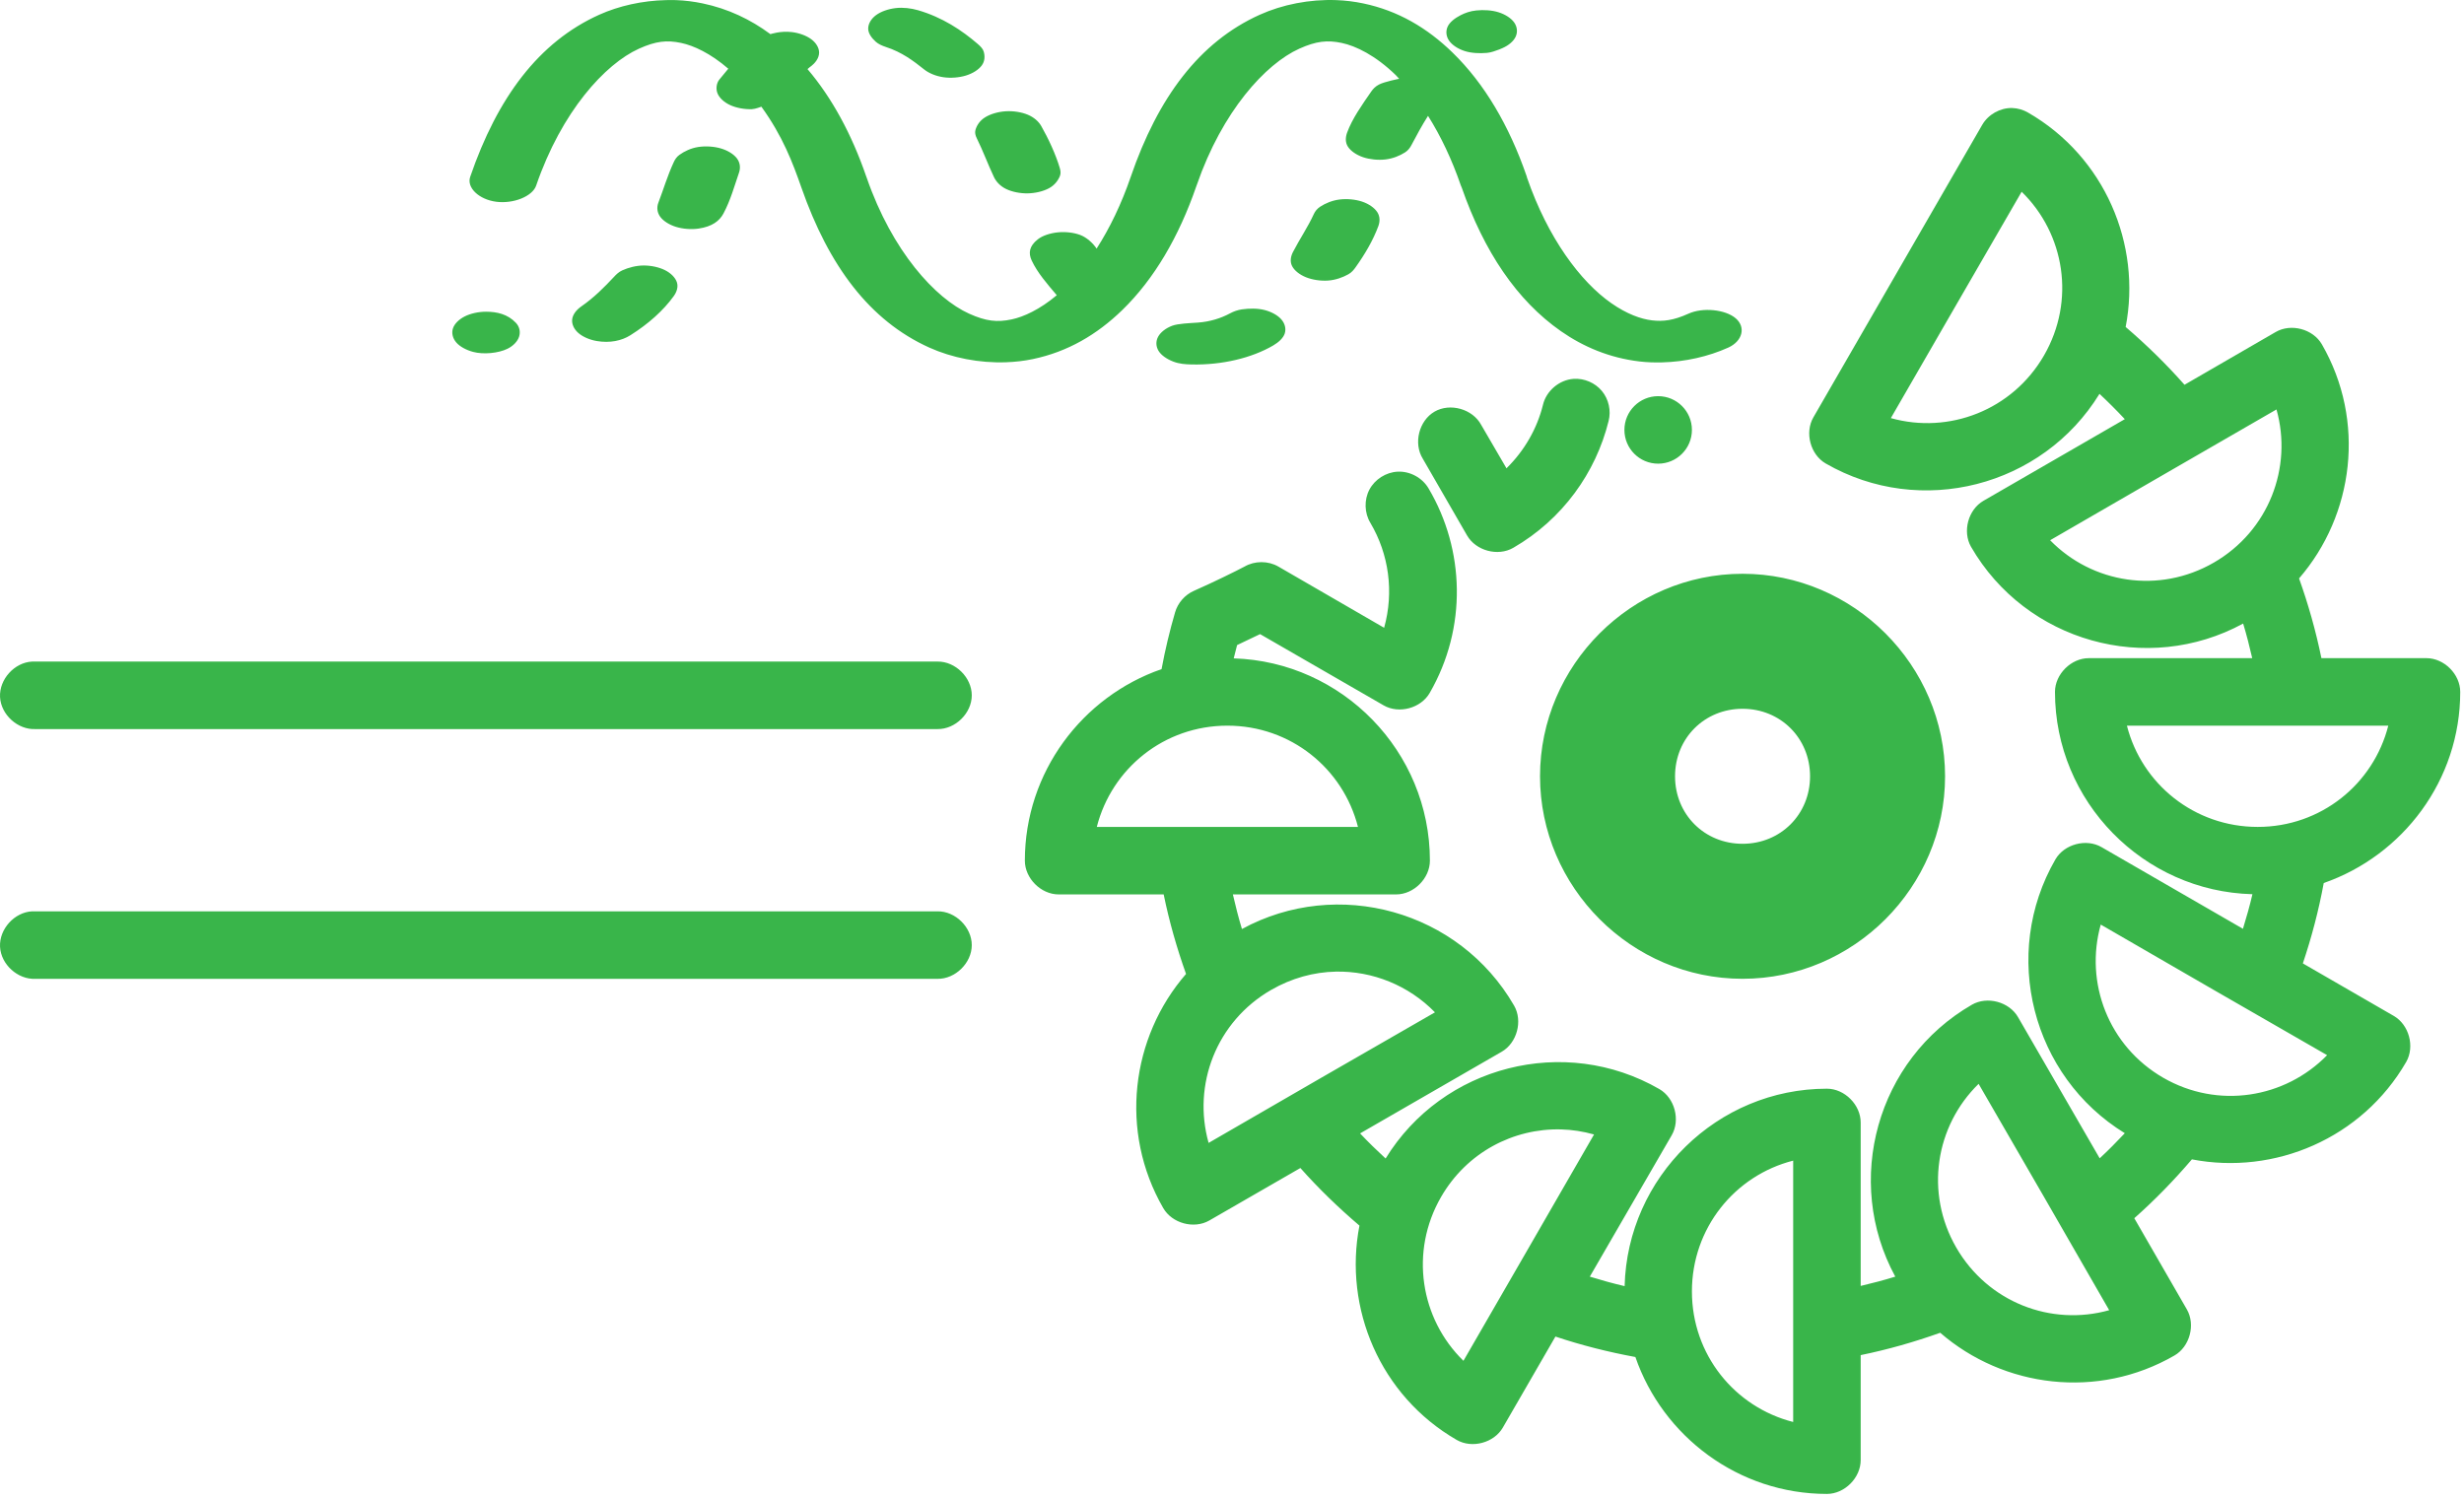 <svg width="365" height="222" viewBox="0 0 365 222" fill="none" xmlns="http://www.w3.org/2000/svg">
<path d="M298.066 16.001C296.285 15.963 294.519 16.958 293.629 18.501L281.129 40.157L268.629 61.814C267.309 64.079 268.173 67.342 270.441 68.657C284.503 76.776 302.559 72.102 311.004 58.345C312.293 59.549 313.549 60.807 314.754 62.095L293.816 74.189C291.554 75.493 290.677 78.734 291.973 81.001C300.099 95.077 318.086 100.101 332.285 92.376C332.798 94.057 333.23 95.776 333.629 97.501H309.441C306.813 97.485 304.41 99.873 304.41 102.501C304.41 118.752 317.504 132.057 333.66 132.47C333.259 134.204 332.771 135.904 332.254 137.595L311.316 125.501C309.051 124.181 305.788 125.045 304.473 127.314C296.354 141.375 300.997 159.431 314.754 167.876C313.553 169.155 312.322 170.398 311.035 171.595L298.941 150.689C297.637 148.41 294.37 147.53 292.098 148.845C278.028 156.968 273.042 174.93 280.754 189.126C279.072 189.645 277.356 190.097 275.629 190.501V166.314C275.645 163.685 273.257 161.282 270.629 161.282C254.378 161.282 241.073 174.376 240.66 190.532C238.919 190.126 237.2 189.648 235.504 189.126L247.629 168.189C248.949 165.923 248.085 162.66 245.816 161.345C231.755 153.226 213.699 157.869 205.254 171.626C203.951 170.42 202.688 169.198 201.473 167.907L222.441 155.814C224.72 154.509 225.6 151.243 224.285 148.97C216.159 134.896 198.17 129.905 183.973 137.626C183.461 135.944 183.027 134.229 182.629 132.501H206.816C209.434 132.501 211.816 130.119 211.816 127.501C211.816 111.308 198.83 98.035 182.754 97.532C182.92 96.875 183.082 96.218 183.254 95.564C184.411 95.025 185.589 94.452 186.66 93.939L204.973 104.501C207.24 105.797 210.481 104.92 211.785 102.657C217.378 92.971 216.964 81.398 211.629 72.376C210.714 70.786 208.867 69.781 207.035 69.876C205.313 69.959 203.668 71.003 202.859 72.526C202.051 74.049 202.108 75.997 203.004 77.47C205.74 82.097 206.519 87.689 205.035 93.001L189.379 83.939C187.859 83.057 185.867 83.057 184.348 83.939C182.959 84.672 179.735 86.261 176.848 87.532C175.516 88.121 174.47 89.321 174.066 90.72C173.266 93.468 172.595 96.269 172.066 99.126C160.312 103.195 151.816 114.403 151.816 127.501C151.817 130.119 154.198 132.501 156.816 132.501H172.379C173.203 136.532 174.336 140.475 175.691 144.282C167.529 153.684 165.762 167.617 172.316 178.97C173.621 181.232 176.861 182.109 179.129 180.814L192.629 173.032C195.342 176.085 198.274 178.922 201.379 181.564C199.007 193.789 204.43 206.758 215.785 213.314C218.058 214.629 221.324 213.749 222.629 211.47L230.41 198.001C234.239 199.281 238.201 200.286 242.254 201.032C246.318 212.795 257.525 221.314 270.629 221.314C273.257 221.313 275.645 218.911 275.629 216.282V200.751C279.676 199.922 283.594 198.801 287.41 197.439C296.811 205.589 310.752 207.364 322.098 200.814C324.376 199.509 325.256 196.243 323.941 193.97L316.16 180.47C319.199 177.775 322.048 174.848 324.691 171.751C336.916 174.122 349.886 168.668 356.441 157.314C357.737 155.046 356.86 151.806 354.598 150.501L341.129 142.72C342.419 138.875 343.473 134.89 344.223 130.814C355.952 126.731 364.441 115.581 364.441 102.501C364.441 99.883 362.059 97.501 359.441 97.501H343.879C343.048 93.45 341.932 89.508 340.566 85.689C348.703 76.288 350.488 62.34 343.941 51.001C342.626 48.733 339.363 47.868 337.098 49.189L323.598 57.001C320.895 53.944 317.98 51.091 314.879 48.439C317.251 36.213 311.796 23.244 300.441 16.689C299.724 16.266 298.899 16.028 298.066 16.001ZM299.473 28.407C305.866 34.643 307.472 44.54 302.785 52.657C298.098 60.775 288.695 64.357 280.098 61.939L289.785 45.157L299.473 28.407ZM233.098 56.126C230.982 56.269 229.052 57.905 228.566 59.97C227.691 63.501 225.83 66.75 223.16 69.376L219.41 62.939C218.145 60.589 214.817 59.645 212.506 60.979C210.196 62.314 209.351 65.669 210.754 67.939L217.316 79.314C218.621 81.592 221.887 82.472 224.16 81.157C231.485 76.928 236.394 70.004 238.285 62.376C238.684 60.847 238.303 59.136 237.294 57.921C236.285 56.705 234.674 56.016 233.098 56.126ZM245.629 58.689C242.867 58.689 240.629 60.927 240.629 63.689C240.629 66.45 242.867 68.689 245.629 68.689C248.39 68.689 250.629 66.45 250.629 63.689C250.629 60.927 248.39 58.689 245.629 58.689ZM337.223 60.657C339.641 69.254 336.059 78.658 327.941 83.345C319.824 88.032 309.928 86.425 303.691 80.032L320.441 70.345L337.223 60.657ZM258.129 85.001C241.679 85.001 228.129 98.551 228.129 115.001C228.129 131.451 241.679 145.001 258.129 145.001C274.579 145.001 288.129 131.451 288.129 115.001C288.129 98.551 274.579 85.001 258.129 85.001ZM258.129 105.001C263.77 105.001 268.129 109.36 268.129 115.001C268.129 120.642 263.77 125.001 258.129 125.001C252.488 125.001 248.129 120.642 248.129 115.001C248.129 109.36 252.488 105.001 258.129 105.001ZM181.816 107.501C191.19 107.501 198.956 113.846 201.16 122.501H181.816H162.473C164.677 113.846 172.443 107.501 181.816 107.501ZM315.066 107.501H334.441H353.785C351.581 116.156 343.815 122.501 334.441 122.501C325.068 122.501 317.271 116.156 315.066 107.501ZM311.191 136.97L327.941 146.657L344.723 156.314C338.487 162.707 328.559 164.344 320.441 159.657C312.324 154.971 308.773 145.567 311.191 136.97ZM197.879 143.939C203.311 143.827 208.669 145.974 212.566 149.97L195.785 159.626L179.035 169.314C176.617 160.716 180.168 151.344 188.285 146.657C191.329 144.9 194.619 144.005 197.879 143.939ZM293.098 160.564L302.785 177.314L312.441 194.095C303.844 196.513 294.472 192.931 289.785 184.814C285.098 176.696 286.705 166.8 293.098 160.564ZM231.254 167.314C232.885 167.356 234.517 167.61 236.129 168.064L226.473 184.814L216.785 201.595C210.392 195.359 208.786 185.431 213.473 177.314C217.281 170.718 224.186 167.13 231.254 167.314ZM265.629 171.939V191.314V210.657C256.974 208.453 250.629 200.687 250.629 191.314C250.629 181.94 256.974 174.143 265.629 171.939Z" fill="#39B54A"/>
<path d="M0.005 103.258C-0.125 100.64 2.137 98.138 4.755 98.007C4.922 97.998 5.089 97.998 5.255 98.007H138.88C141.522 97.97 143.952 100.366 143.952 103.008C143.952 105.649 141.522 108.044 138.88 108.007H5.255C2.637 108.138 0.136 105.876 0.005 103.258Z" fill="#39B54A"/>
<path d="M0.005 140.258C-0.125 137.64 2.137 135.138 4.755 135.007C4.922 134.998 5.089 134.998 5.255 135.007H138.88C141.522 134.97 143.952 137.366 143.952 140.008C143.952 142.649 141.522 145.044 138.88 145.007H5.255C2.637 145.138 0.136 142.876 0.005 140.258Z" fill="#39B54A"/>
<path d="M98.646 0.017C95.155 0.095 91.684 0.867 88.752 2.189C79.816 6.219 73.682 14.448 69.65 26.201C69.103 27.79 70.932 29.546 73.49 29.886C76.047 30.226 78.872 29.09 79.42 27.5C83.187 16.52 89.624 9.479 94.651 7.213C97.164 6.079 98.781 5.918 100.893 6.359C102.76 6.749 105.263 7.91 107.885 10.18C107.438 10.735 106.971 11.299 106.574 11.77C106.13 12.298 106.012 13.174 106.293 13.846C106.574 14.517 107.267 15.16 108.166 15.572C109.067 15.984 110.263 16.21 111.381 16.173C111.888 16.156 112.785 15.805 112.785 15.805C115.95 20.181 117.422 24.094 118.715 27.791C122.766 39.373 128.805 47.499 137.661 51.492C141.012 53.003 145.063 53.811 149.053 53.664C150.383 53.615 151.693 53.469 152.986 53.199C158.155 52.12 162.492 49.577 166.251 45.926C171.009 41.302 174.643 35.031 177.206 27.616L177.299 27.365C181.072 16.462 187.462 9.47 192.468 7.213C194.982 6.079 196.63 5.918 198.742 6.359C200.854 6.8 203.767 8.22 206.763 11.131C206.936 11.299 207.091 11.497 207.262 11.674C207.262 11.674 205.108 12.089 204.266 12.527C203.762 12.79 203.403 13.16 203.143 13.536C201.759 15.534 200.309 17.574 199.553 19.645C199.305 20.327 199.256 21.092 199.678 21.74C200.099 22.385 200.942 22.959 201.925 23.292C202.906 23.623 204.136 23.748 205.234 23.621C206.334 23.494 207.356 23.072 208.136 22.574C208.591 22.284 208.868 21.892 209.073 21.507C209.864 20.022 210.585 18.658 211.538 17.163C213.41 20.132 215.074 23.613 216.407 27.5C216.441 27.599 216.483 27.696 216.532 27.791C219.836 37.271 224.707 44.519 231.233 49.068C234.532 51.368 238.414 53.024 242.875 53.548C243.99 53.68 245.082 53.712 246.215 53.684C249.611 53.6 253.055 52.828 256.015 51.493C258.131 50.533 258.652 48.463 257.107 47.148C255.563 45.833 252.232 45.509 250.116 46.469C247.89 47.473 246.371 47.653 244.716 47.458C243.062 47.264 240.993 46.521 238.693 44.917C234.115 41.727 229.295 35.261 226.208 26.337C226.199 26.291 226.189 26.246 226.177 26.201C226.159 26.136 226.139 26.071 226.114 26.007C223.553 18.617 219.905 12.386 215.159 7.775C211.401 4.124 207.095 1.581 201.925 0.502C200.633 0.232 199.291 0.066 197.961 0.017C193.972 -0.13 189.951 0.678 186.6 2.189C177.665 6.219 171.531 14.448 167.499 26.201C166.12 30.22 164.391 33.796 162.443 36.83C161.934 36.044 160.972 35.156 159.977 34.793C159.011 34.441 157.773 34.308 156.669 34.425C155.562 34.541 154.43 34.905 153.735 35.453C152.45 36.463 152.316 37.495 152.829 38.595C153.675 40.403 155.13 42.071 156.544 43.734C154.021 45.854 151.636 46.946 149.833 47.322C147.721 47.764 146.073 47.602 143.56 46.469C138.554 44.212 132.164 37.238 128.391 26.337L128.297 26.084C126.165 19.908 123.273 14.535 119.62 10.238C119.787 10.062 120.012 9.913 120.213 9.754C120.587 9.458 121.346 8.718 121.337 7.775C121.33 7.08 120.898 6.351 120.182 5.816C119.463 5.279 118.384 4.88 117.279 4.75C115.605 4.551 114.127 5.06 114.127 5.06C111.154 2.861 107.839 1.288 104.077 0.502C102.785 0.232 101.474 0.066 100.144 0.017C99.646 -0.002 99.145 0.006 98.646 0.017ZM132.667 1.2C131.568 1.33 130.482 1.714 129.764 2.247C129.04 2.786 128.612 3.524 128.609 4.226C128.606 4.919 129.095 5.616 129.733 6.185C130.105 6.516 130.654 6.775 131.231 6.96C133.59 7.72 135.306 9.015 136.911 10.297C137.604 10.85 138.652 11.283 139.752 11.441C140.844 11.598 142.086 11.498 143.091 11.189C144.094 10.88 144.968 10.328 145.432 9.695C145.896 9.064 145.92 8.302 145.713 7.62C145.591 7.217 145.226 6.848 144.839 6.514C142.493 4.492 139.595 2.558 135.975 1.51C134.964 1.218 133.762 1.07 132.667 1.2ZM218.686 1.549C217.754 1.646 217.021 1.92 216.376 2.247C215.509 2.688 214.744 3.284 214.441 3.954C214.139 4.621 214.216 5.393 214.66 6.029C215.108 6.672 215.968 7.242 216.969 7.562C217.959 7.878 219.177 7.933 220.278 7.833C220.932 7.774 221.511 7.53 222.088 7.329C222.264 7.268 222.423 7.189 222.587 7.116C223.511 6.706 224.218 6.093 224.523 5.428C224.831 4.755 224.755 3.975 224.304 3.333C223.856 2.697 222.991 2.136 221.994 1.821C221.003 1.507 219.783 1.436 218.686 1.549ZM148.99 16.484C147.869 16.552 146.73 16.882 145.932 17.376C145.14 17.866 144.688 18.573 144.496 19.257C144.384 19.654 144.493 20.075 144.683 20.46C145.643 22.401 146.345 24.355 147.242 26.24C147.561 26.909 148.165 27.578 149.053 28.005C149.935 28.428 151.121 28.664 152.236 28.645C153.362 28.625 154.54 28.348 155.389 27.888C156.231 27.432 156.741 26.739 157.012 26.065C157.168 25.676 157.098 25.257 156.981 24.863C156.4 22.913 155.318 20.543 154.234 18.656C153.859 18.003 153.164 17.372 152.236 16.988C151.308 16.604 150.1 16.417 148.99 16.484ZM103.421 21.779C102.338 21.948 101.374 22.418 100.644 22.942C100.22 23.246 99.98 23.642 99.801 24.029C98.861 26.059 98.285 28.051 97.523 30.041C97.264 30.716 97.34 31.485 97.803 32.117C98.268 32.749 99.142 33.302 100.144 33.61C101.149 33.919 102.392 34.021 103.484 33.862C105.49 33.57 106.58 32.732 107.167 31.632C108.223 29.654 108.797 27.531 109.477 25.561C109.713 24.875 109.644 24.101 109.164 23.466C108.689 22.837 107.802 22.29 106.792 21.992C105.772 21.691 104.517 21.608 103.421 21.779ZM198.43 29.556C197.336 29.691 196.328 30.122 195.558 30.623C195.102 30.92 194.802 31.314 194.622 31.709C193.746 33.633 192.483 35.485 191.532 37.334C191.189 37.999 191.062 38.763 191.407 39.428C191.75 40.091 192.526 40.7 193.467 41.077C194.411 41.455 195.629 41.642 196.744 41.562C197.853 41.482 198.91 41.095 199.74 40.631C200.228 40.359 200.536 39.975 200.802 39.603C202.202 37.642 203.392 35.611 204.173 33.513C204.426 32.832 204.444 32.065 204.016 31.418C203.591 30.774 202.756 30.196 201.769 29.866C200.778 29.535 199.534 29.421 198.43 29.556ZM95.338 39.331C94.219 39.338 93.093 39.642 92.185 40.049C91.657 40.286 91.295 40.649 90.968 41C89.52 42.549 88.001 44.083 86.099 45.402C85.35 45.922 84.833 46.626 84.757 47.322C84.682 48.012 85.019 48.755 85.662 49.32C86.309 49.888 87.328 50.341 88.409 50.523C90.349 50.849 92.076 50.483 93.371 49.669C96.041 47.992 98.269 45.998 99.801 43.87C100.256 43.238 100.494 42.492 100.269 41.814C100.043 41.132 99.391 40.468 98.521 40.029C97.647 39.589 96.463 39.327 95.338 39.331ZM183.979 45.829C183.334 45.92 182.729 46.141 182.231 46.411C180.848 47.158 179.236 47.658 177.455 47.788C176.258 47.876 174.53 47.926 173.648 48.254C172.688 48.61 171.916 49.225 171.556 49.883C171.195 50.544 171.22 51.325 171.619 51.978C172.017 52.629 172.848 53.203 173.804 53.568C174.703 53.911 175.588 53.975 176.55 53.994C181.009 54.086 185.404 53.046 188.598 51.182C189.411 50.708 190.098 50.078 190.315 49.398C190.533 48.712 190.348 47.939 189.815 47.323C189.285 46.71 188.354 46.191 187.318 45.926C186.287 45.663 185.066 45.676 183.979 45.829ZM71.991 46.178C70.876 46.178 69.704 46.438 68.839 46.876C67.971 47.316 67.312 47.978 67.091 48.661C66.869 49.346 67.059 50.12 67.591 50.736C68.12 51.349 69.06 51.856 70.088 52.133C71.61 52.542 73.829 52.329 75.175 51.667C76.049 51.237 76.671 50.562 76.892 49.883C77.112 49.204 76.987 48.424 76.423 47.827C75.203 46.533 73.602 46.178 71.991 46.178Z" fill="#39B54A"/>
</svg>
